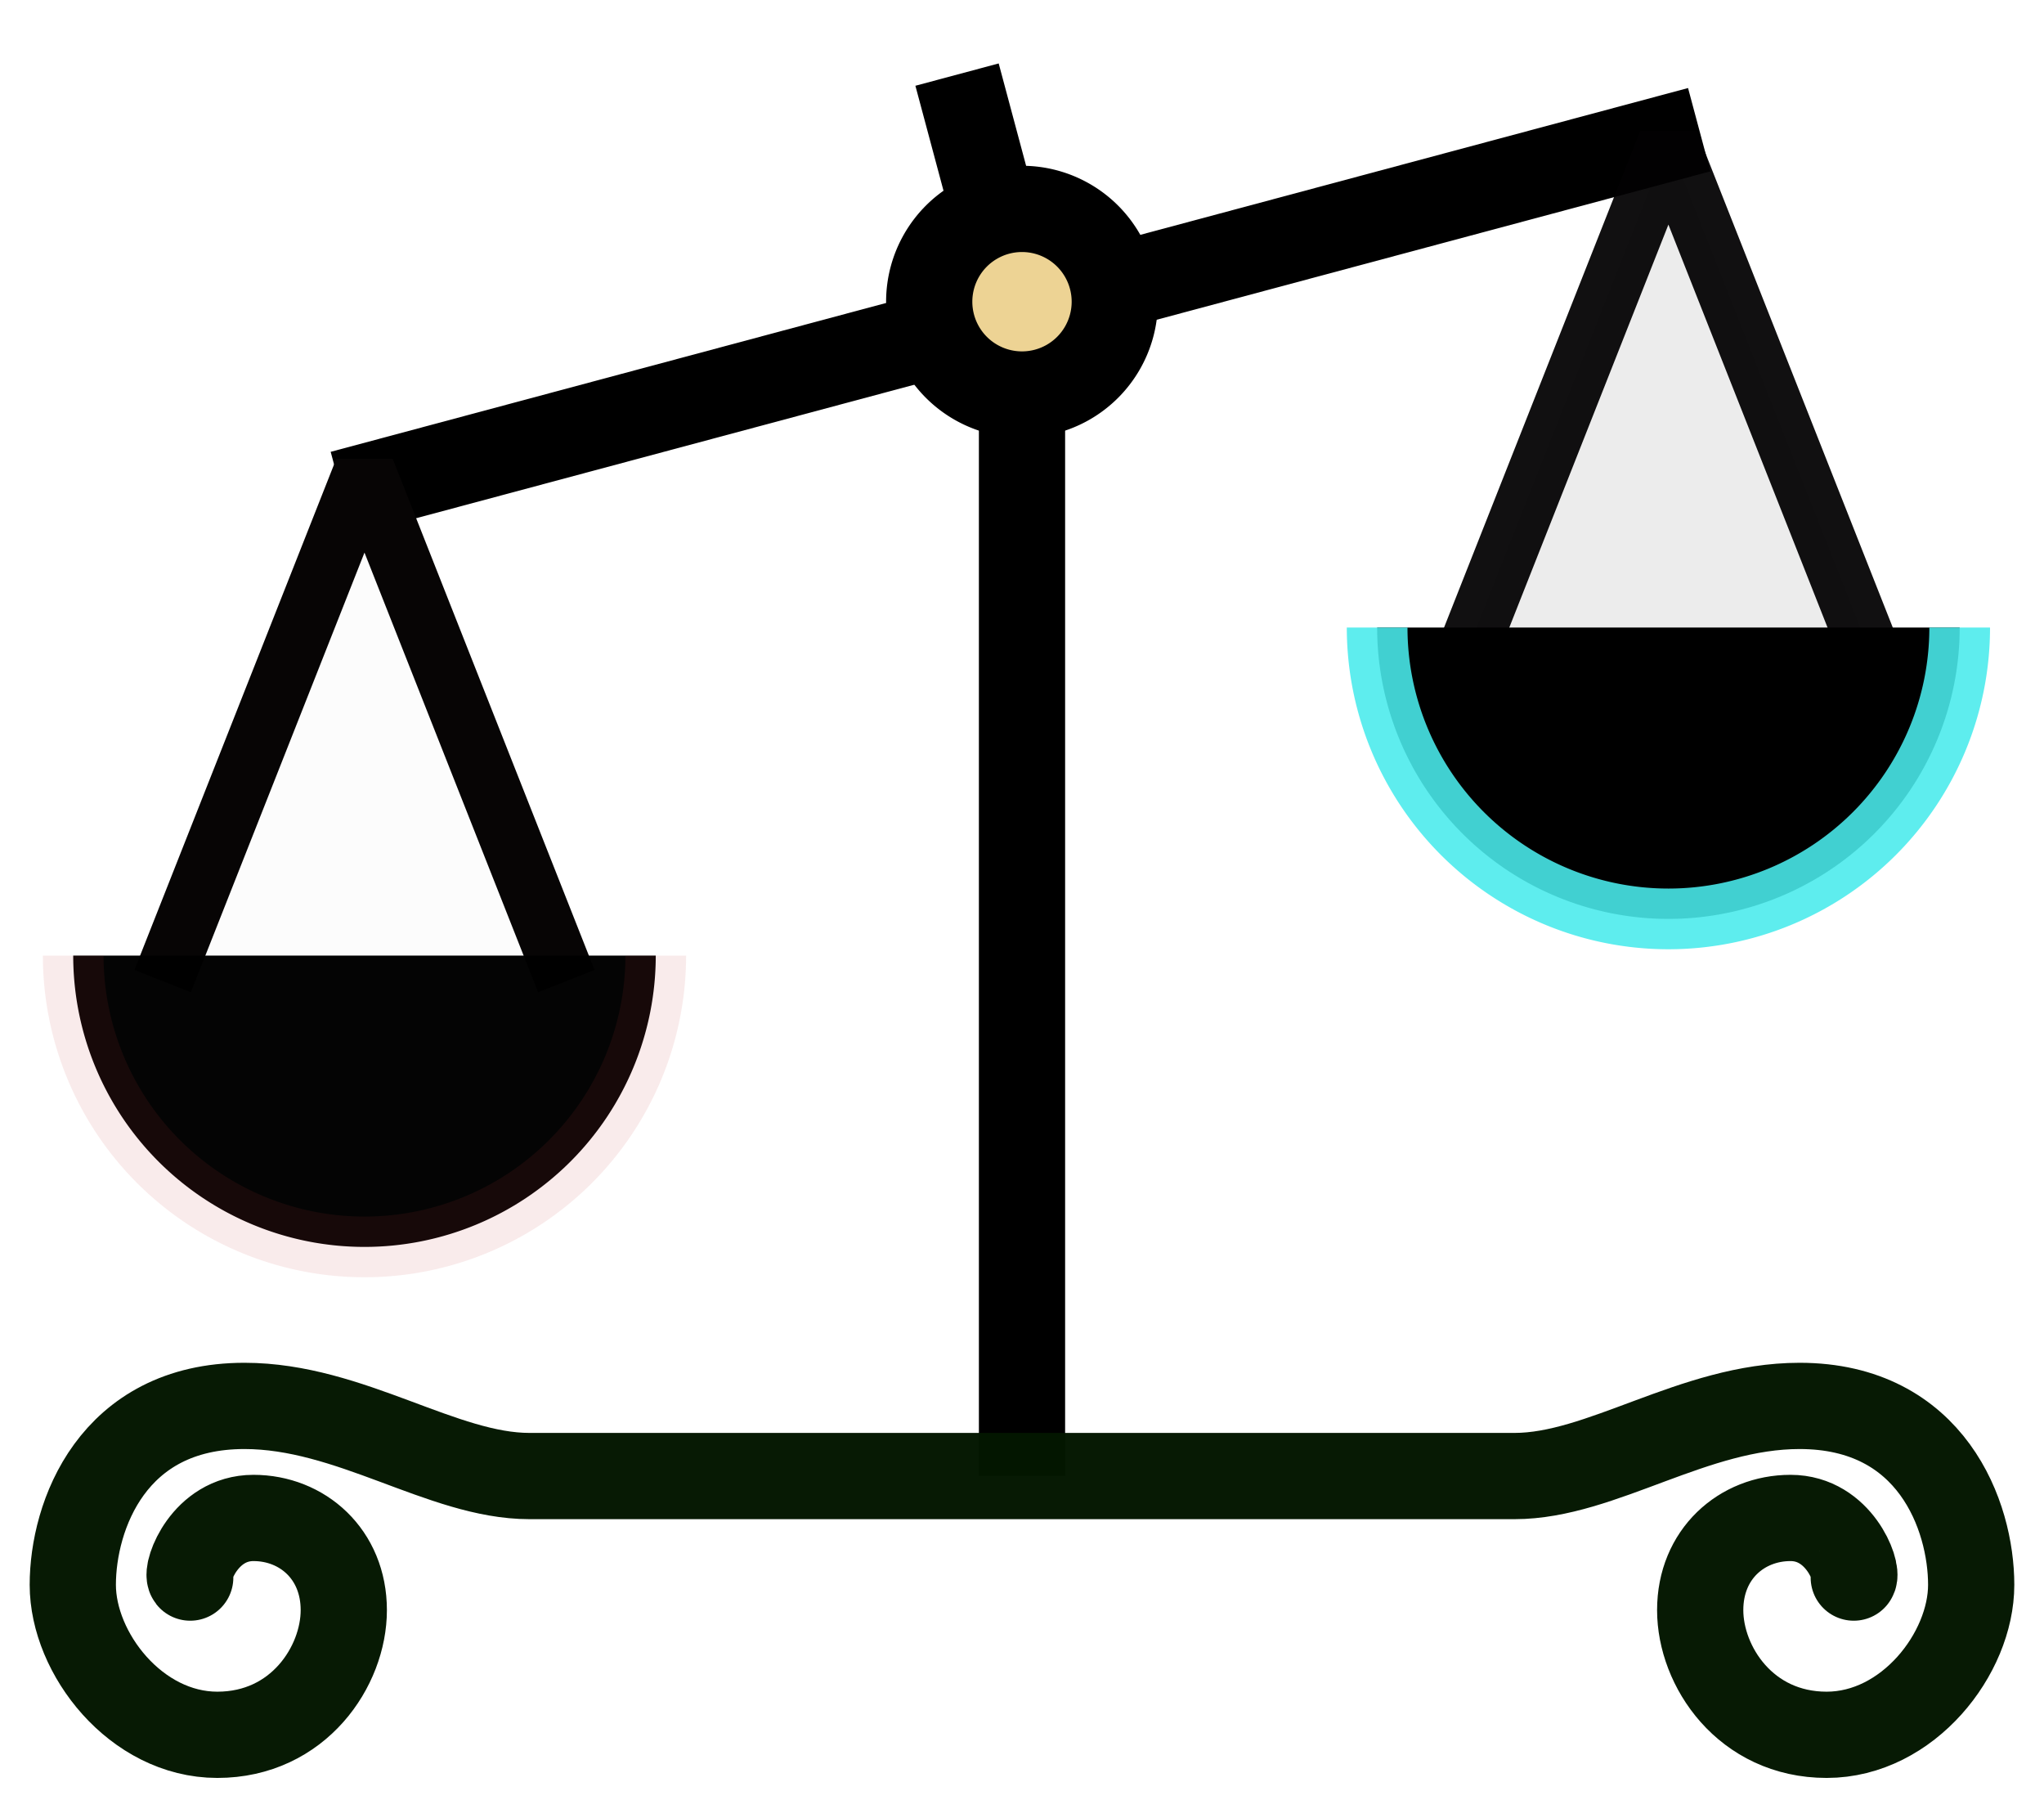 <svg width="400" height="354" xmlns="http://www.w3.org/2000/svg" style="" version="1.1" xmlns:xlink="http://www.w3.org/1999/xlink"><style xmlns="" type="text/css"></style><svg version="1.0">
  <g fill="#dfb040" fill-opacity=".557">
    <path fill-rule="evenodd" stroke="#000" stroke-width="16.875" d="M216.374 56.496 332.526 25.373M66.897 96.548l117.36-31.447m3.032-50.506 7.894 29.461m4.818 32.721v212"/>
    <path stroke="#000" stroke-linejoin="round" stroke-width="16.875" d="M218.157 59.028a18.157 18.157 0 1 1-36.315 0 18.157 18.157 0 1 1 36.315 0z"/>
    <path fill="#000" fill-opacity=".014" fill-rule="evenodd" stroke="#070505" stroke-linejoin="bevel" stroke-width="11.875" d="m31.828 191.95 39.5-100 39.5 100"/>
    <path fill="#000" fill-opacity=".982" stroke="#c73639" stroke-linejoin="bevel" stroke-opacity=".1" stroke-width="11.875" d="M128.328 186.95a57 57 0 1 1-114 0"/>
    <g fill="#000" fill-opacity=".982" stroke="#c73639" stroke-linejoin="bevel" stroke-opacity=".845" stroke-width="11.875">
      <path fill-opacity=".078" fill-rule="evenodd" stroke="#030203" stroke-opacity=".941" d="m287 127.778 39.5-100 39.5 100"/>
      <path fill-opacity="1" stroke="#4aeaec" stroke-opacity=".886" d="M383.5 122.778a57 57 0 1 1-114 0"/>
    </g>
    <path fill="none" stroke="#041700" stroke-linecap="round" stroke-opacity=".982" stroke-width="16.875" d="M362.771 308.645c.867-1.113-2.828-11.667-12.374-11.667-9.546 0-17.678 7.071-17.678 18.031 0 10.96 8.839 24.395 24.749 24.395 15.91 0 28.284-15.91 28.284-29.345 0-13.435-7.701-35.002-33.588-35.002-20.706 0-38.756 13.721-55.756 13.721h-192.818c-17 0-35.05-13.721-55.756-13.721-25.887 0-33.588 21.567-33.588 35.002 0 13.435 12.374 29.345 28.284 29.345 15.91 0 24.749-13.435 24.749-24.395 0-10.96-8.132-18.031-17.678-18.031-9.546 0-13.241 10.555-12.374 11.667"/>
  </g>
</svg></svg>